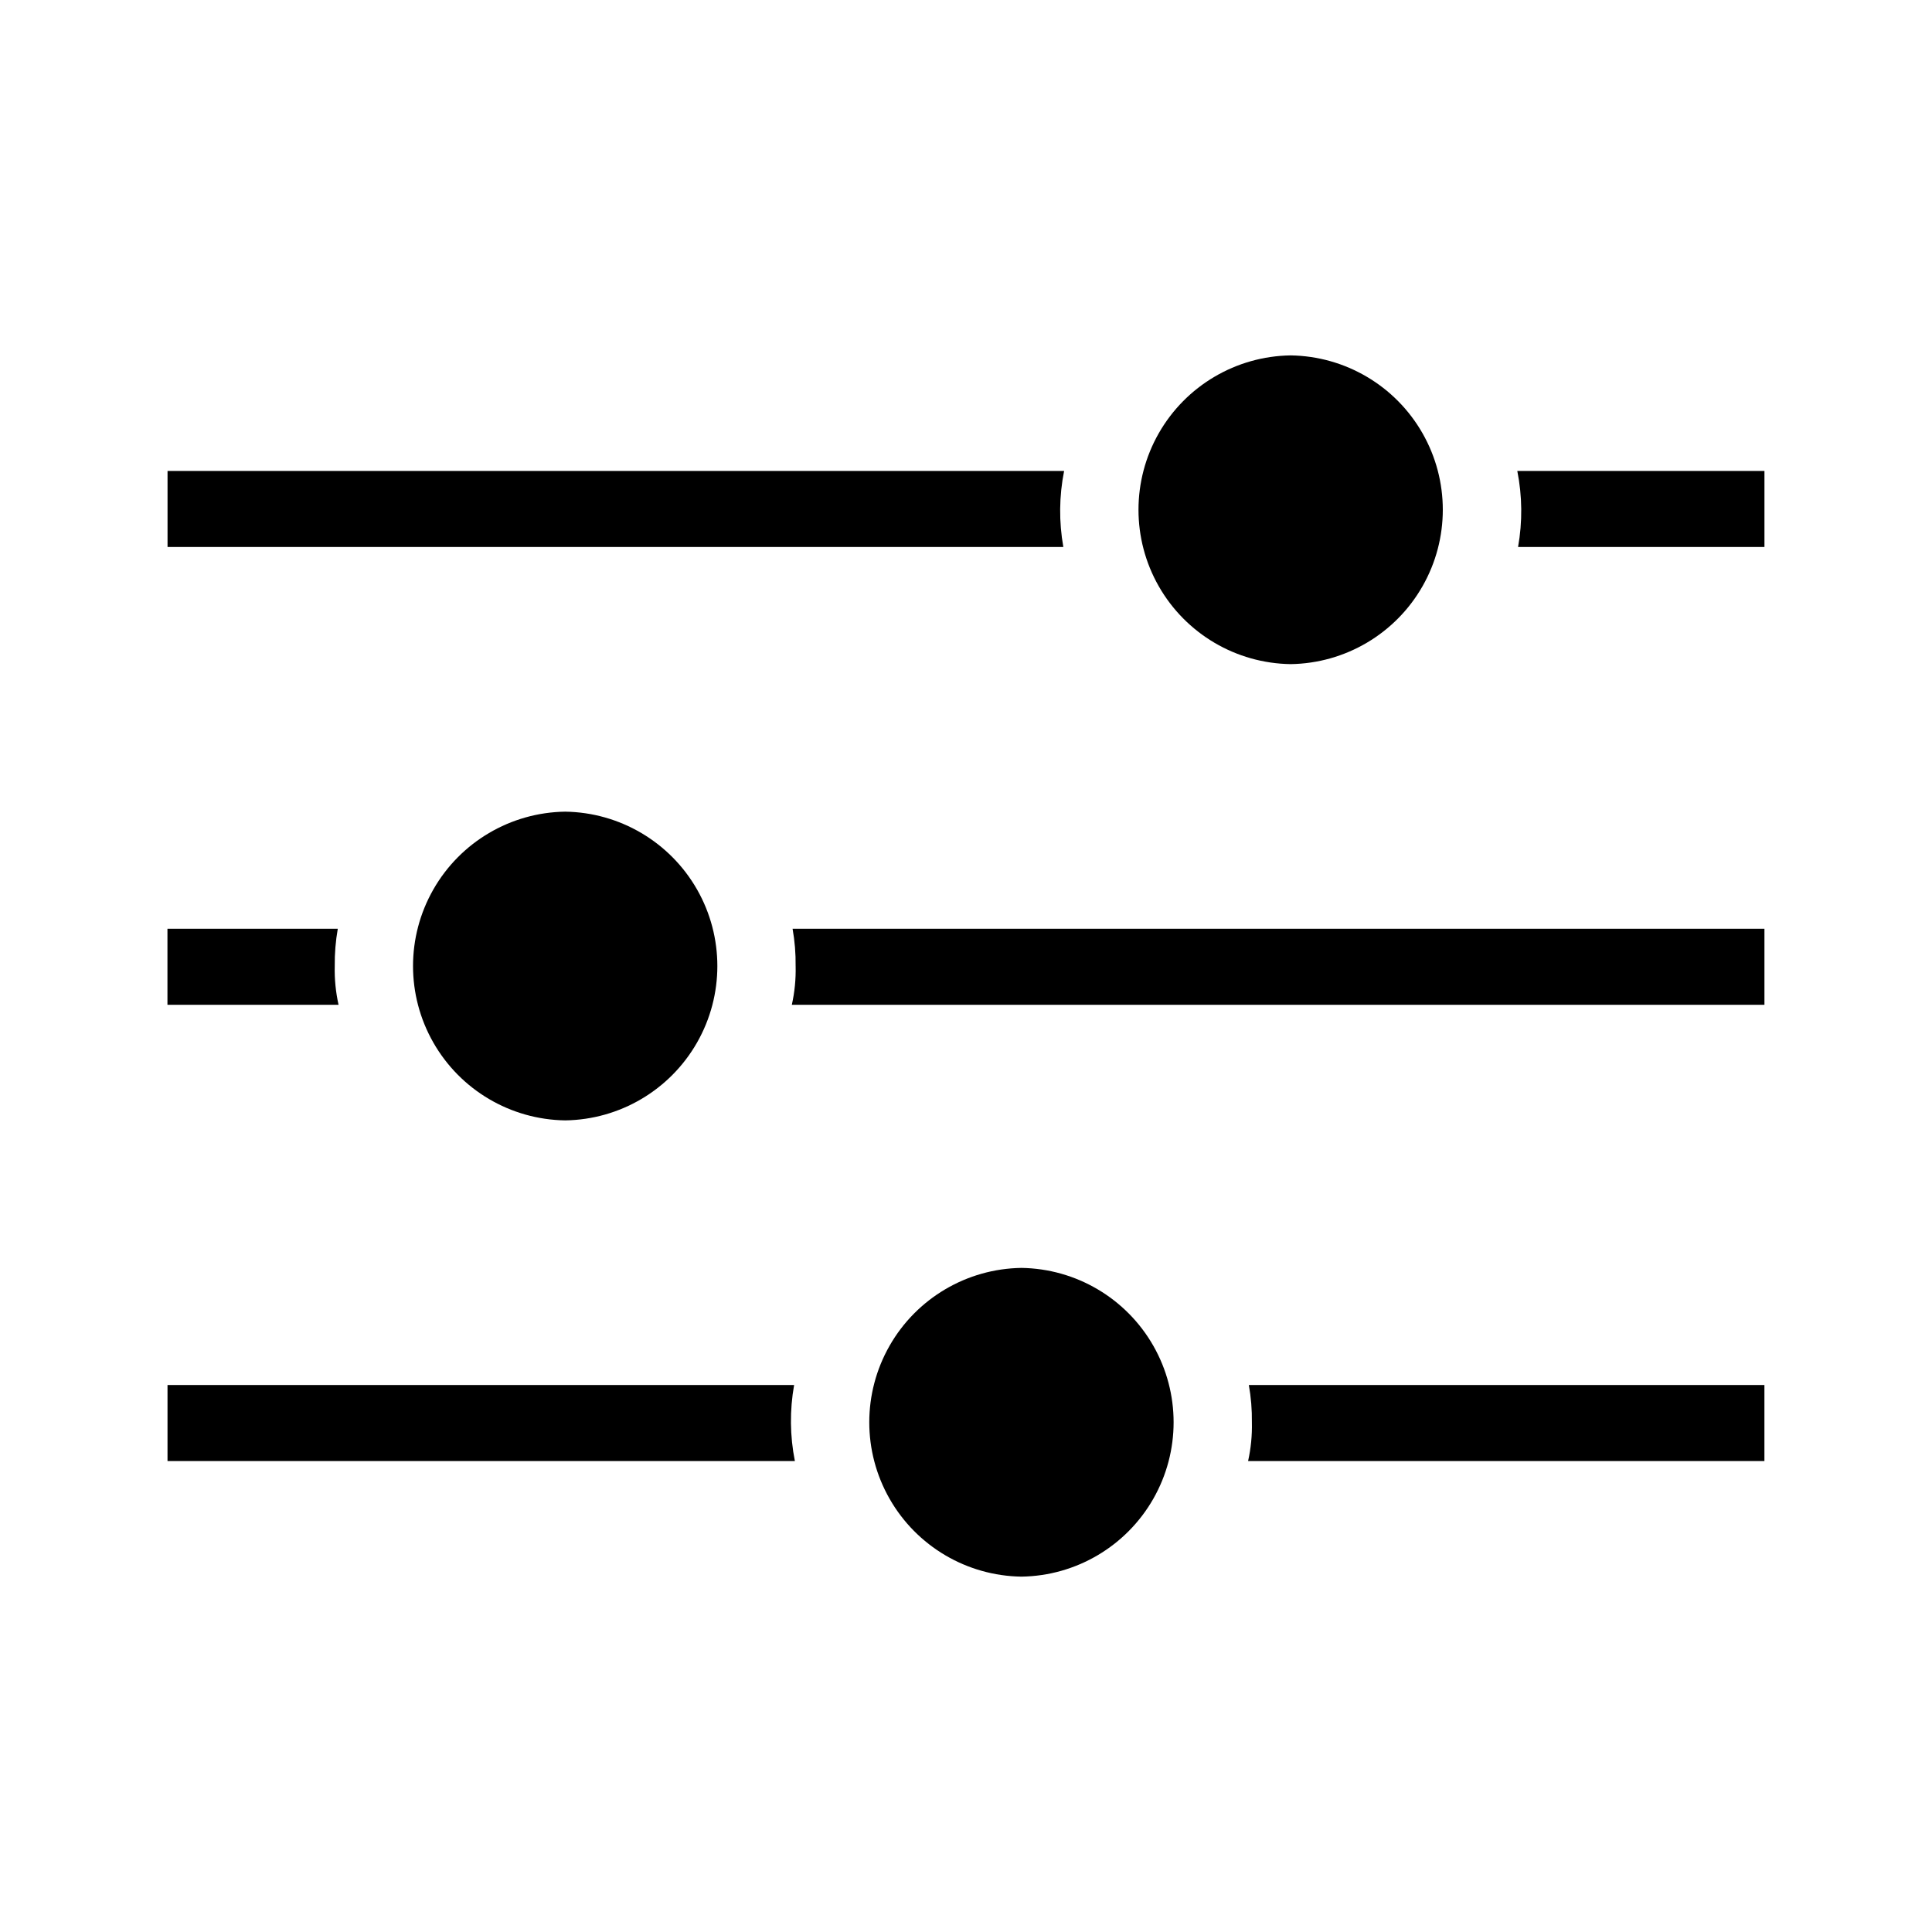 <?xml version="1.0" encoding="UTF-8"?>
<!-- Uploaded to: ICON Repo, www.svgrepo.com, Generator: ICON Repo Mixer Tools -->
<svg fill="#000000" width="800px" height="800px" version="1.1" viewBox="144 144 512 512" xmlns="http://www.w3.org/2000/svg">
 <path d="m425.79 288.96h-237.39v-20.152h237.6c-1.324 6.648-1.391 13.484-0.203 20.152zm120.31-20.152c1.324 6.648 1.391 13.484 0.203 20.152h65.293v-20.152zm-191.25 131.2c0.086 3.453-0.254 6.902-1.008 10.277h257.75v-20.152h-257.55c0.578 3.258 0.848 6.562 0.805 9.875zm120.91 120.91c0.086 3.453-0.254 6.906-1.004 10.277h136.83v-20.152h-136.63c0.578 3.258 0.848 6.562 0.805 9.875zm-121.32-9.875h-166.05v20.152h166.26c-1.324-6.648-1.391-13.48-0.203-20.152zm131.59-191.04 0.004-0.004c14.473-0.207 27.762-8.051 34.938-20.621 7.18-12.574 7.18-28.004 0-40.574-7.176-12.57-20.465-20.414-34.941-20.621-14.477 0.207-27.762 8.051-34.941 20.621-7.176 12.574-7.176 28.004 0 40.574 7.18 12.574 20.469 20.414 34.945 20.621zm-192.25 39.094c-14.477 0.207-27.766 8.051-34.941 20.621-7.18 12.574-7.18 28.004 0 40.574 7.18 12.574 20.465 20.414 34.941 20.621 14.477-0.207 27.762-8.051 34.941-20.621 7.18-12.574 7.176-28.004 0-40.574-7.18-12.57-20.469-20.414-34.941-20.621zm120.91 120.91c-14.477 0.207-27.766 8.051-34.941 20.621-7.18 12.574-7.18 28.004 0 40.574 7.18 12.574 20.465 20.414 34.941 20.621 14.477-0.207 27.762-8.051 34.941-20.621 7.18-12.574 7.18-28.004 0-40.574-7.18-12.57-20.469-20.414-34.941-20.621zm-181.98-80.004c-0.039-3.312 0.23-6.617 0.805-9.875h-45.141v20.152h45.344c-0.754-3.375-1.094-6.824-1.008-10.277z"/>
</svg>